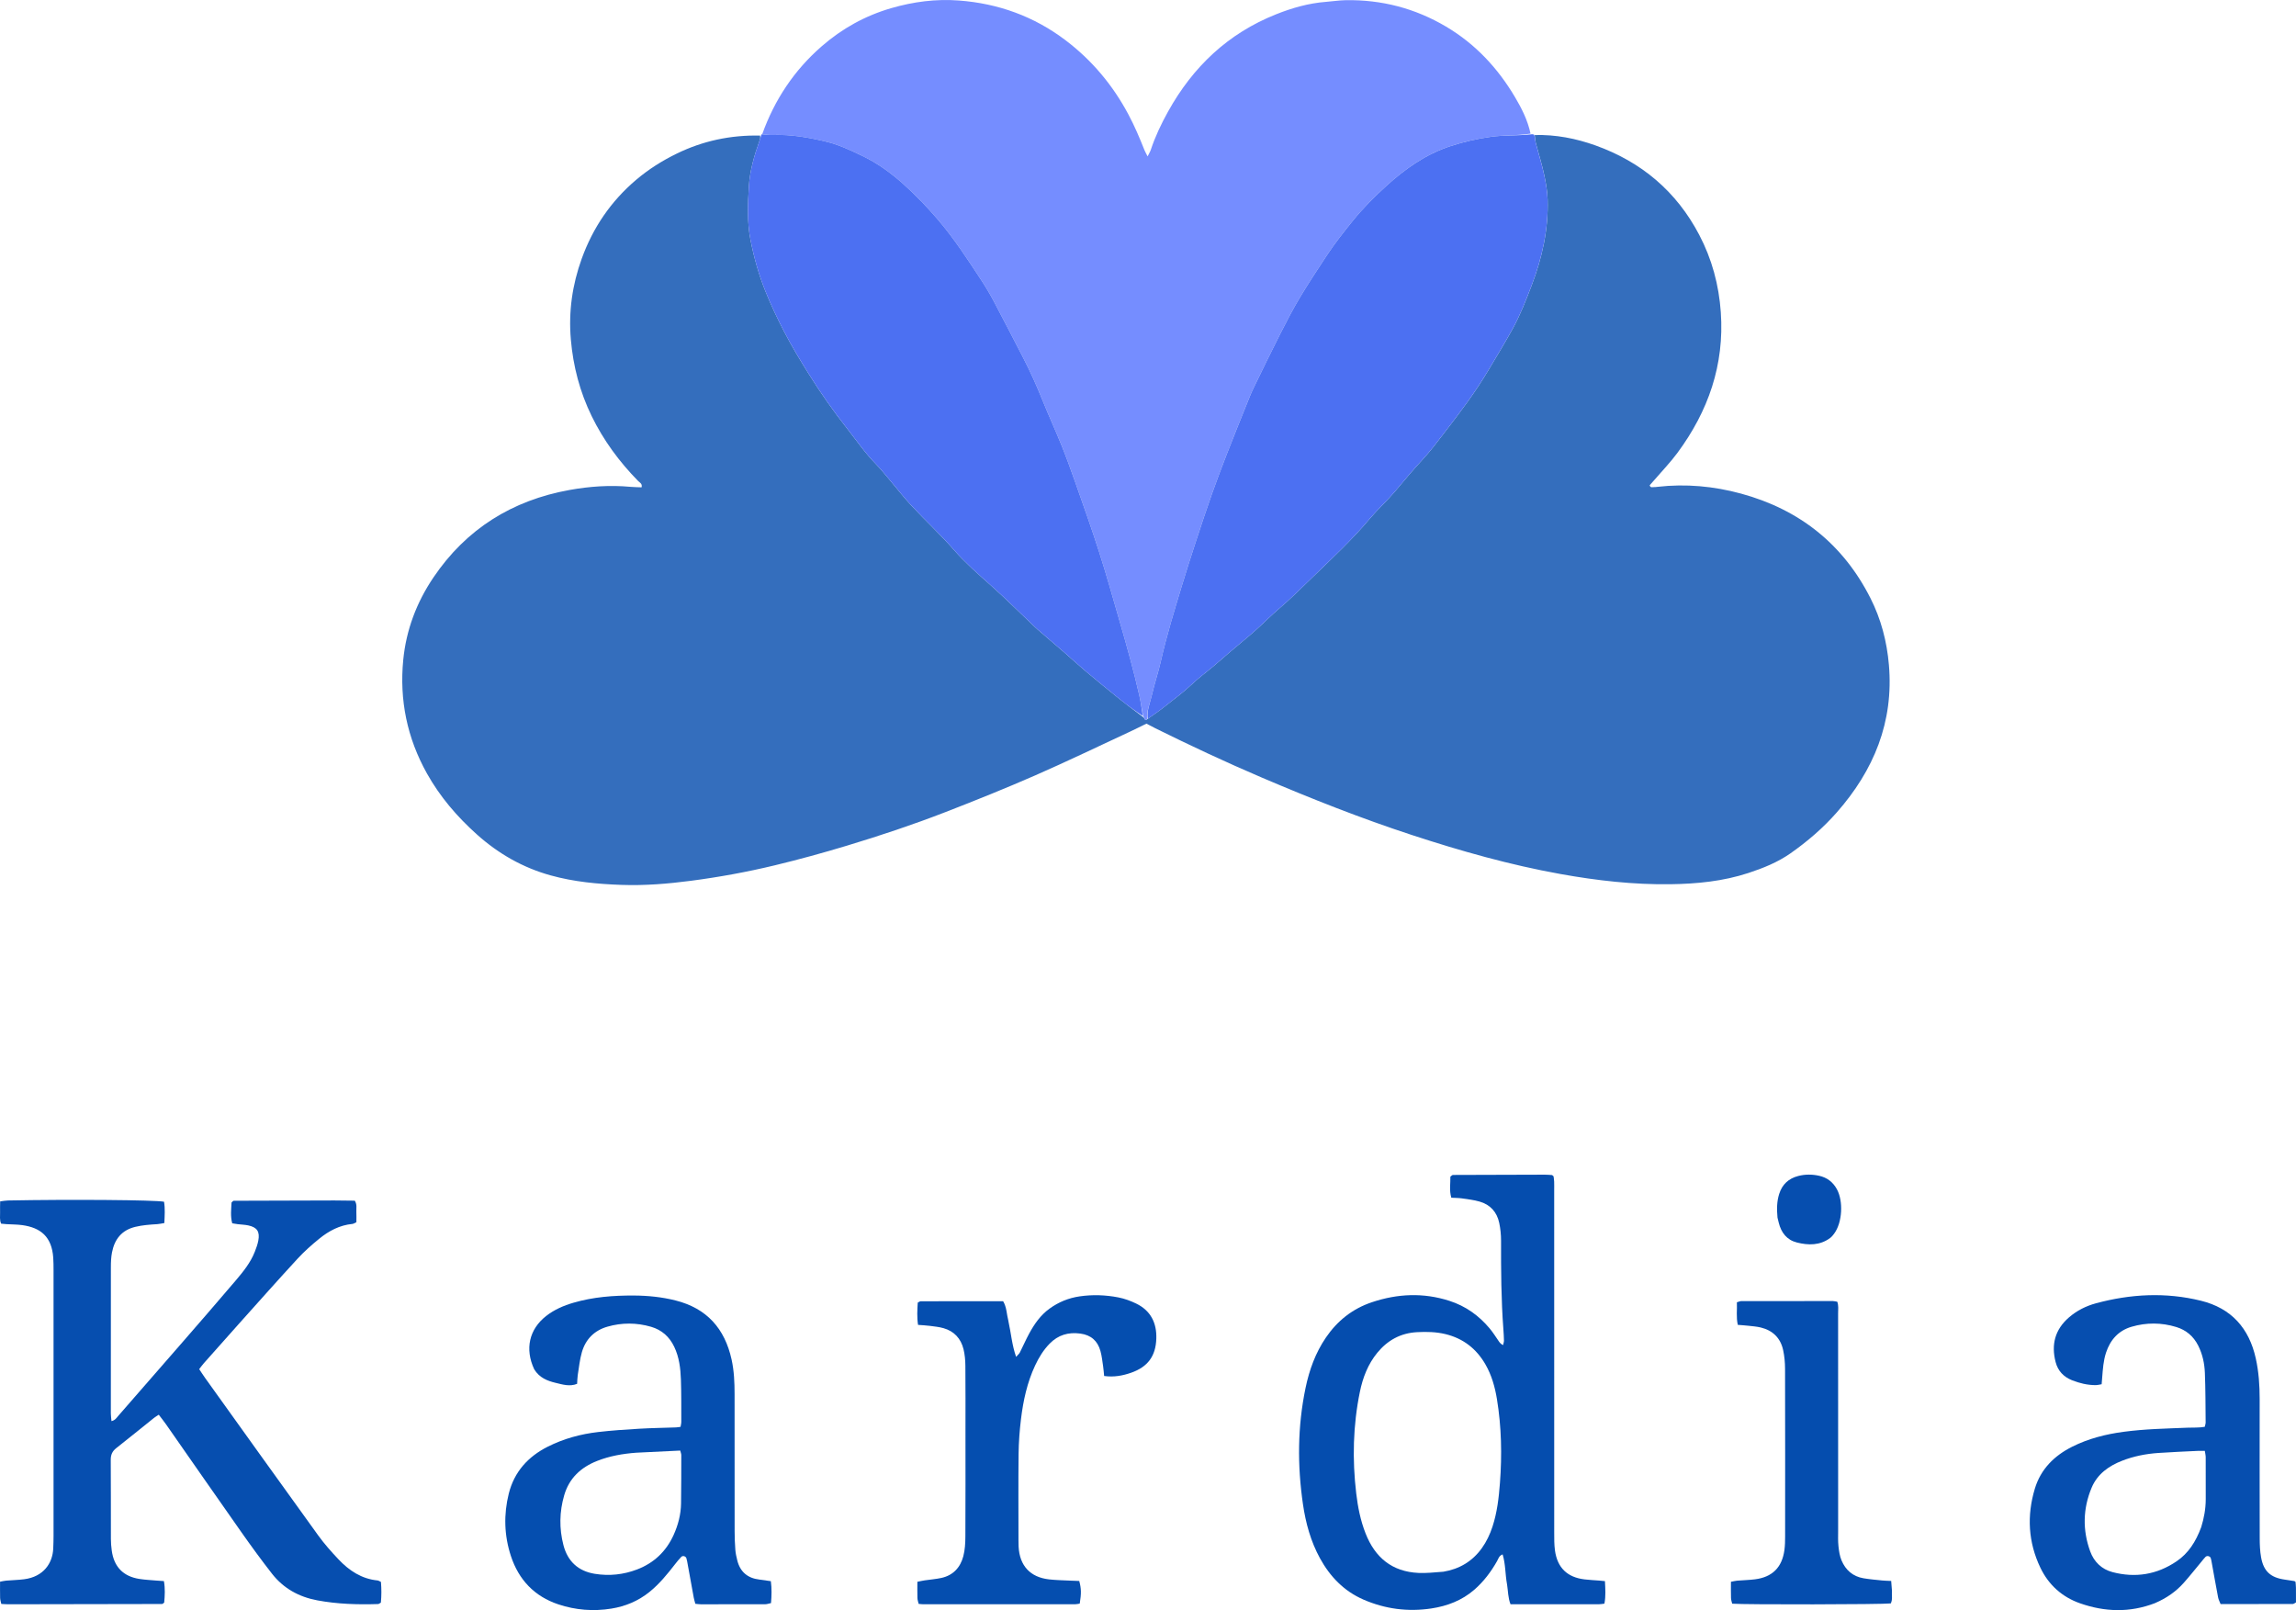 <svg xmlns="http://www.w3.org/2000/svg" id="Layer_1" data-name="Layer 1" viewBox="0 0 1911.39 1340.36"><defs><style>      .cls-1 {        fill: #758dff;      }      .cls-1, .cls-2, .cls-3, .cls-4, .cls-5, .cls-6, .cls-7 {        stroke-width: 0px;      }      .cls-2 {        fill: none;      }      .cls-3 {        fill: #4c70f2;      }      .cls-4 {        fill: #054dae;      }      .cls-5 {        fill: #064eaf;      }      .cls-6 {        fill: #346ebd;      }      .cls-7 {        fill: #054eaf;      }    </style></defs><path class="cls-6" d="M1277.55,112.42c17.48-.48,34.4,2.82,50.72,8.66,38.2,13.69,67.32,38.24,86.26,74.31,10.6,20.18,16.42,41.71,18.02,64.54,3.07,43.81-10.43,82.38-36.17,117.15-5.72,7.73-12.46,14.71-18.74,22.02-1.47,1.71-2.99,3.39-4.3,4.87.66,2.19,2.04,1.5,3.05,1.54,1.16.06,2.33-.12,3.5-.25,23.55-2.69,46.85-.53,69.54,5.65,48.51,13.22,84.92,41.97,107.74,87.11,8.79,17.4,13.65,35.99,15.32,55.45,4.09,47.52-12.51,87.72-43.38,122.83-11.44,13.01-24.55,24.27-38.72,34.18-10.61,7.41-22.58,12.21-34.85,16.24-21.07,6.92-42.8,9.05-64.83,9.36-30.83.43-61.26-3.04-91.55-8.48-42.1-7.56-83.12-19.17-123.71-32.46-42.54-13.93-84.1-30.38-125.25-47.95-29.85-12.75-59.22-26.51-88.3-40.89-2.35-1.16-4.65-2.42-7.49-3.9-4.41,2.15-9.07,4.51-13.8,6.71-26.24,12.18-52.31,24.77-78.81,36.36-24.63,10.77-49.59,20.81-74.65,30.53-26.98,10.47-54.43,19.62-82.15,27.99-19.87,6-39.86,11.49-60.05,16.36-23.04,5.55-46.32,9.8-69.79,12.87-19.14,2.51-38.43,4.1-57.74,3.41-19.87-.7-39.64-2.55-58.96-7.9-23.3-6.45-43.6-18.09-61.53-34.16-16.46-14.75-30.66-31.31-41.49-50.66-16.51-29.49-23.03-61.19-19.74-94.67,2.44-24.84,11.11-47.8,25.1-68.5,27.31-40.43,65.58-64.25,113.3-72.86,16.68-3.01,33.64-4.2,50.66-2.63,3.13.29,6.29.3,9.36.43.76-3.11-1.58-3.95-2.89-5.28-15.68-15.99-28.81-33.8-38.65-53.96-9.86-20.19-15.44-41.49-17.37-63.91-1.99-23.16,1.22-45.49,9.07-67.22,9.34-25.83,24.29-47.8,45.31-65.63,10.33-8.76,21.63-15.89,33.78-21.81,21.68-10.57,44.61-15.52,69.38-15.02.37,1.85.02,2.96-.37,4.06-4.43,12.37-8.13,25.11-8.93,38.11-.91,14.75-1.58,29.67,1.3,44.47,2.9,14.92,7,29.43,12.68,43.5,4.57,11.31,9.78,22.3,15.41,33.16,6.31,12.17,13.38,23.84,20.63,35.42,9.73,15.56,20.27,30.58,31.61,44.99,7.91,10.05,15.15,20.64,24.16,29.82,4.27,4.35,8.06,9.18,12.01,13.84,5.64,6.65,10.97,13.59,16.89,19.98,11.9,12.82,24.77,24.7,36.32,37.9,9,10.29,19.35,19.35,29.62,28.47,12.85,11.42,25.04,23.6,37.51,35.44.63.6,1.28,1.19,1.95,1.76,7.71,6.64,15.46,13.25,23.14,19.92,5.71,4.96,11.25,10.13,17.05,14.99,9.35,7.85,18.79,15.6,28.31,23.24,6.34,5.08,12.9,9.89,19.71,15.09,1.34.61.97,3.74,3.69,1.38,5-3.5,9.59-6.58,13.89-10.03,7.71-6.18,15.75-11.95,22.95-18.8,5.67-5.4,12.06-10.04,18.06-15.1,4.9-4.12,9.67-8.4,14.54-12.55,6.86-5.84,13.89-11.49,20.61-17.49,6.52-5.82,12.59-12.08,19.28-17.76,9.53-8.09,18.43-17,27.42-25.7,16.55-16.02,33.46-31.72,48.33-49.43,6.54-7.79,14.17-14.62,20.79-22.44,7.32-8.65,14.53-17.46,22.25-25.74,6.99-7.49,13.07-15.67,19.27-23.7,12.79-16.55,25.42-33.29,36.13-51.33,6.84-11.52,13.88-22.93,20.32-34.67,6.31-11.5,11.07-23.73,15.76-36.01,8.82-23.1,14.07-46.71,13.33-71.57-.2-6.75-1.37-13.33-2.71-19.83-1.87-9.1-4.75-17.99-7.08-27-.58-2.23-.68-4.58-1-6.88Z"></path><path class="cls-1" d="M954.89,598.66c-2.18,2.11-1.82-1.01-3.17-2.36-1.31-6.43-2.02-11.92-3.24-17.29-4.71-20.72-10.44-41.18-16.33-61.59-5.57-19.31-11-38.67-17.1-57.81-6.21-19.45-13.09-38.68-19.84-57.95-3.66-10.45-7.45-20.87-11.59-31.14-5.01-12.44-10.64-24.63-15.64-37.07-4.91-12.2-10.27-24.17-16.31-35.84-8.06-15.56-16.05-31.16-24.26-46.64-3.14-5.92-6.55-11.72-10.23-17.32-11.51-17.54-22.9-35.11-36.64-51.13-8.98-10.47-18.5-20.37-28.7-29.46-10.17-9.07-21.22-17.19-33.77-23.18-9.75-4.66-19.38-9.3-29.94-11.85-14.77-3.58-29.62-6.24-44.91-5.63-2.89.12-5.81-.41-8.71-.64,10.25-28.64,26.58-53.24,49.53-73.22,16.94-14.75,36.15-25.46,57.89-31.76,18.46-5.35,37.14-7.8,56.25-6.37,32.82,2.45,62.66,13.21,88.98,33.17,21.98,16.67,39.25,37.35,52.23,61.7,5.1,9.56,9.31,19.48,13.29,29.52.61,1.54,1.48,2.99,2.69,5.39,1.19-2.43,2.1-3.84,2.62-5.39,3.69-11.13,8.7-21.67,14.38-31.89,20.69-37.27,49.92-65.06,89.89-80.98,13.37-5.33,27.03-9.25,41.43-10.37,5.52-.43,11.03-1.31,16.56-1.41,29.9-.51,57.8,6.74,83.58,22,24.45,14.48,43.14,34.58,57.5,58.89,5.51,9.32,10.41,18.94,12.83,30.21-11.48,1.78-22.23,1.15-33.02,2.65-11.63,1.61-22.93,4.22-33.93,7.84-20.26,6.66-37.48,18.82-53.07,32.99-9.89,8.99-19.4,18.48-27.9,28.99-7.7,9.53-15.26,19.1-21.98,29.32-7.52,11.44-15.1,22.86-22.12,34.61-5.82,9.73-11.05,19.83-16.19,29.95-7.65,15.08-15.06,30.29-22.43,45.52-2.28,4.71-4.16,9.62-6.12,14.49-5.32,13.24-10.68,26.47-15.85,39.78-4.33,11.13-8.58,22.3-12.56,33.56-4.56,12.9-8.87,25.89-13.13,38.9-4.17,12.74-8.27,25.5-12.15,38.33-6.22,20.61-12.55,41.18-17.31,62.2-2.12,9.36-5.25,18.48-7.37,27.84-1.54,6.77-4.52,13.28-4.14,20.44Z"></path><path class="cls-3" d="M955.43,598.42c-.92-6.92,2.06-13.43,3.6-20.2,2.13-9.35,5.26-18.48,7.37-27.84,4.75-21.03,11.09-41.6,17.31-62.2,3.87-12.83,7.98-25.59,12.15-38.33,4.26-13.01,8.57-26,13.13-38.9,3.98-11.26,8.23-22.43,12.56-33.56,5.17-13.3,10.53-26.53,15.85-39.78,1.96-4.86,3.84-9.78,6.12-14.49,7.37-15.22,14.77-30.44,22.43-45.52,5.13-10.12,10.37-20.22,16.19-29.95,7.02-11.75,14.6-23.17,22.12-34.61,6.72-10.22,14.28-19.79,21.98-29.32,8.5-10.52,18.01-20,27.9-28.99,15.59-14.17,32.81-26.33,53.07-32.99,11-3.62,22.3-6.23,33.93-7.84,10.79-1.49,21.53-.87,33.14-2.01,1.46-.23,2.01-.11,2.91.32.7,2.5.8,4.85,1.37,7.08,2.33,9.01,5.21,17.9,7.08,27,1.34,6.5,2.51,13.07,2.71,19.83.75,24.86-4.5,48.46-13.33,71.57-4.69,12.28-9.45,24.5-15.76,36.01-6.44,11.74-13.48,23.15-20.32,34.67-10.71,18.04-23.34,34.78-36.13,51.33-6.2,8.02-12.28,16.21-19.27,23.7-7.72,8.28-14.93,17.08-22.25,25.74-6.62,7.82-14.24,14.65-20.79,22.44-14.87,17.71-31.79,33.41-48.33,49.43-8.99,8.7-17.89,17.6-27.42,25.7-6.69,5.68-12.76,11.95-19.28,17.76-6.72,6-13.75,11.65-20.61,17.49-4.87,4.15-9.64,8.42-14.54,12.55-6,5.06-12.38,9.7-18.06,15.1-7.2,6.85-15.24,12.62-22.95,18.8-4.3,3.45-8.89,6.54-13.89,10.03Z"></path><path class="cls-3" d="M634.24,111.79c3.18.19,6.09.71,8.98.6,15.3-.61,30.15,2.05,44.91,5.63,10.55,2.56,20.19,7.2,29.94,11.85,12.55,6,23.6,14.11,33.77,23.18,10.2,9.1,19.72,18.99,28.7,29.46,13.74,16.02,25.13,33.59,36.64,51.13,3.67,5.6,7.09,11.4,10.23,17.32,8.2,15.48,16.2,31.08,24.26,46.64,6.04,11.67,11.4,23.64,16.31,35.84,5,12.44,10.63,24.63,15.64,37.07,4.14,10.27,7.92,20.69,11.59,31.14,6.75,19.27,13.63,38.5,19.84,57.95,6.11,19.14,11.53,38.5,17.1,57.81,5.89,20.41,11.63,40.87,16.33,61.59,1.22,5.37,1.93,10.85,2.89,17.02-6.44-4.2-13-9.01-19.34-14.09-9.53-7.64-18.96-15.39-28.31-23.24-5.8-4.86-11.34-10.03-17.05-14.99-7.68-6.67-15.43-13.28-23.14-19.92-.66-.57-1.31-1.16-1.95-1.76-12.47-11.85-24.66-24.02-37.51-35.44-10.26-9.12-20.62-18.18-29.62-28.47-11.55-13.21-24.42-25.08-36.32-37.9-5.92-6.39-11.25-13.32-16.89-19.98-3.95-4.66-7.74-9.49-12.01-13.84-9.01-9.18-16.25-19.78-24.16-29.82-11.35-14.41-21.89-29.43-31.61-44.99-7.24-11.59-14.32-23.25-20.63-35.42-5.63-10.86-10.84-21.85-15.41-33.16-5.68-14.07-9.78-28.58-12.68-43.5-2.88-14.8-2.21-29.72-1.3-44.47.8-12.99,4.5-25.74,8.93-38.11.39-1.1.74-2.21,1.18-3.99.07-.68.42-1.1.69-1.15Z"></path><path class="cls-5" d="M279.01,999.35c6.07.06,11.29.12,16.35.18,2.02,3.22,1.16,6.2,1.29,9.02.13,2.9.03,5.82.03,8.93-1.3.57-2.29,1.3-3.34,1.4-10.61,1.01-19.6,5.82-27.62,12.35-6.33,5.15-12.5,10.63-18.02,16.62-16.24,17.62-32.15,35.56-48.15,53.41-9.95,11.1-19.84,22.26-29.72,33.42-1.34,1.51-2.5,3.16-4.01,5.08,1.69,2.53,3.22,4.95,4.88,7.27,31.34,43.71,62.63,87.47,94.14,131.07,5.12,7.08,10.98,13.69,16.99,20.04,8.83,9.34,19.19,16.23,32.48,17.53.82.08,1.59.66,2.82,1.21.48,5.64.51,11.39-.06,17.25-.85.44-1.58,1.15-2.34,1.18-16.98.55-33.9.05-50.66-3.09-15.24-2.86-28.11-9.96-37.67-22.21-8.81-11.28-17.25-22.86-25.49-34.57-21.03-29.88-41.85-59.91-62.79-89.87-1.8-2.58-3.79-5.03-5.94-7.86-1.56,1.03-2.81,1.72-3.91,2.6-10.5,8.4-20.93,16.9-31.5,25.21-3.27,2.57-4.6,5.53-4.57,9.73.16,21.93.06,43.87.12,65.81,0,3.21.27,6.44.7,9.62,1.82,13.63,9.54,21.63,23.08,23.74,4.61.72,9.31.93,13.97,1.34,2.01.18,4.03.28,6.38.44,1.13,6.25.76,12.23.24,17.9-.6.5-.81.71-1.06.86-.24.14-.52.31-.78.31-42.7.09-85.39.17-128.09.23-1.73,0-3.46-.17-5.69-.28-.35-1.7-.92-3.31-.97-4.94-.13-4.36-.05-8.73-.05-13.58,1.96-.34,3.57-.75,5.2-.89,4.95-.42,9.94-.5,14.87-1.14,16.2-2.1,23.69-13.43,24.2-25.58.15-3.51.26-7.01.26-10.52.02-73.7.02-147.41,0-221.11,0-3.51-.02-7.03-.26-10.52-1.22-17.43-10.46-24.9-25.65-27.05-4.33-.61-8.75-.55-13.13-.82-1.43-.09-2.85-.25-4.6-.41-1.45-3.21-.76-6.44-.87-9.54-.1-2.88.03-5.76.07-9.02,2.52-.3,4.48-.7,6.45-.74,51.69-1.01,122.5-.46,129.97,1.04.95,5.66.53,11.42.27,17.72-2.06.34-3.96.82-5.88.94-6.13.36-12.2.79-18.24,2.23-11.4,2.73-17.31,10.29-19.45,21.22-.78,3.99-.95,8.14-.95,12.23-.07,40.65-.05,81.31-.03,121.96,0,1.93.32,3.86.53,6.33,3.09-.69,4.28-2.81,5.72-4.45,17.32-19.8,34.61-39.63,51.86-59.49,15.33-17.65,30.7-35.28,45.83-53.1,6.24-7.34,12.36-14.88,15.94-24.02,1.17-2.98,2.29-6.04,2.88-9.17,1.42-7.5-.99-11.12-8.33-12.69-2.84-.61-5.8-.67-8.7-1.02-1.44-.17-2.86-.44-4.67-.73-1.67-6.02-.79-11.98-.58-17.28.81-.84.97-1.09,1.21-1.24.24-.15.55-.25.83-.25,27.78-.09,55.56-.17,84.2-.25Z"></path><path class="cls-4" d="M1254.57,1318.84c-1.56-8.65-1.2-16.84-3.66-24.88-3.06,1.17-3.53,3.68-4.61,5.59-5.09,8.97-11.19,17.1-19.01,23.88-10.27,8.91-22.52,13.56-35.7,15.55-19.51,2.94-38.5.48-56.61-7.42-16.17-7.05-27.77-19.11-36.14-34.4-7.68-14.02-11.85-29.23-14.14-44.93-4.72-32.37-4.54-64.69,2.15-96.81,3.12-14.98,8.25-29.22,16.97-41.99,9.54-13.96,22.13-23.96,38.22-29.36,21.39-7.17,42.89-8.15,64.57-1.17,13.48,4.34,24.5,12.19,33.5,22.96,2.8,3.35,5.14,7.08,7.62,10.69.82,1.19,1.63,2.25,3.57,3.2.35-1.67.76-2.69.74-3.7-.08-3.21-.25-6.43-.5-9.63-1.85-24.51-1.98-49.07-1.93-73.63,0-4.93-.5-9.95-1.52-14.77-1.89-9-7.42-15.2-16.33-17.75-4.74-1.36-9.71-1.94-14.61-2.65-2.87-.41-5.81-.39-8.95-.57-1.83-6.17-.62-12.15-.77-17.53.93-.77,1.14-.99,1.39-1.13.24-.14.53-.29.79-.29,25.43-.09,50.86-.17,76.3-.23,2.04,0,4.08.18,6.12.32.24.02.45.35,1.29,1.05.13,1.09.43,2.75.5,4.41.1,2.33.03,4.68.03,7.02,0,95.02,0,190.05.02,285.07,0,4.96-.06,9.98.61,14.87,1.97,14.46,10.22,22.44,24.62,24.17,4.06.49,8.16.66,12.24.99,1.4.11,2.8.26,4.76.45.3,6.43.8,12.42-.44,18.75-1.63.19-3.02.49-4.41.49-24.53.03-49.05.02-73.76.02-2.13-5.47-1.97-10.77-2.9-16.66M1201.59,1308.4c13.32-2.21,24.11-8.59,32.01-19.59,3.94-5.49,6.8-11.56,8.9-18,3.85-11.77,5.24-23.93,6.18-36.2,1.78-23.41,1.3-46.74-2.5-69.93-1.66-10.14-4.44-19.98-9.62-28.95-7.53-13.04-18.52-21.57-33.25-25.14-7.76-1.88-15.63-2.03-23.53-1.62-13.65.69-24.62,6.69-33.2,17.16-7.78,9.5-12.07,20.69-14.49,32.5-5.75,28.01-6.39,56.27-3.04,84.63,1.34,11.33,3.55,22.48,7.75,33.18,7.9,20.16,22.06,31.93,44.09,32.96,6.38.3,12.81-.41,20.71-1.01Z"></path><path class="cls-5" d="M1794.11,1334.51c-21.22,8.18-41.94,7.36-62.41.22-14.97-5.22-26.25-15.33-33.12-29.69-10.16-21.24-11.35-43.4-4.6-65.78,4.91-16.3,16.2-27.49,31.23-35,13.48-6.73,27.88-10.36,42.77-12.35,17.71-2.36,35.55-2.68,53.37-3.42,4.61-.19,9.27.15,14.08-.73.31-1.44.75-2.53.74-3.62-.14-13.74-.1-27.49-.64-41.22-.31-7.89-1.94-15.61-5.59-22.83-3.94-7.79-10.09-12.92-18.23-15.41-12.32-3.76-24.85-3.83-37.21-.21-10.93,3.21-17.72,10.87-21.25,21.55-2.22,6.73-2.66,13.75-3.21,20.75-.13,1.73-.28,3.45-.45,5.55-1.81.28-3.48.76-5.15.75-6.81-.05-13.36-1.61-19.63-4.12-6.89-2.77-11.62-7.71-13.53-15.07-3.81-14.65-.49-27.16,11.11-37.2,6.54-5.66,14.19-9.5,22.37-11.71,28.97-7.84,58.24-9.39,87.58-2.14,25.29,6.25,40.01,22.9,45.57,47.99,2.48,11.17,3.24,22.54,3.23,33.98-.02,38.61-.05,77.22.04,115.82.01,5.24.22,10.57,1.13,15.71,2.09,11.78,7.99,17.03,19.97,18.67,2.58.35,5.15.77,7.73,1.19.26.04.49.31.99.63.11,1.54.33,3.27.35,5,.05,4.08.02,8.15.02,12.17-1.17.58-1.93,1.28-2.68,1.28-19.87.06-39.74.05-60.09.05-.71-1.87-1.69-3.64-2.06-5.53-1.87-9.76-3.58-19.55-5.36-29.32-.21-1.14-.4-2.3-.76-3.4-.53-1.67-3.07-2.31-4.35-1.03-1.23,1.23-2.28,2.66-3.4,4-4.86,5.83-9.58,11.8-14.61,17.48-6.48,7.32-14.35,12.83-23.96,16.97M1832.46,1271.38c2.35-7.57,3.77-15.29,3.79-23.23.03-11.67.03-23.35-.03-35.02,0-1.64-.44-3.28-.74-5.34-2.21,0-3.92-.07-5.62.01-11.07.55-22.15.98-33.21,1.75-10.22.71-20.23,2.68-29.84,6.39-11.31,4.36-20.8,11.17-25.56,22.54-7.27,17.35-7.65,35.24-1.19,52.98,3.17,8.71,9.55,14.9,18.53,17.26,19.05,5,37.04,2.14,53.45-9.03,9.77-6.65,15.87-16.12,20.41-28.31Z"></path><path class="cls-7" d="M444.74,1139.91c-7.97-17.01-4.15-33.39,9.94-44.41,6.77-5.3,14.53-8.64,22.73-11.03,16.43-4.8,33.28-6.08,50.3-5.99,11.73.07,23.29,1.23,34.72,4.11,26,6.55,40.93,23.42,46.61,49.14,2.09,9.48,2.48,19.12,2.49,28.77.04,38,0,76,.04,114,0,5.25.2,10.52.6,15.76.22,2.89.89,5.76,1.58,8.59,2.37,9.63,8.59,14.92,18.42,16.08,3.14.37,6.26.87,9.56,1.34.81,6.24.64,12.01.13,18.24-1.67.34-3.3.96-4.93.97-17.83.07-35.66.05-53.49.03-1.41,0-2.81-.24-4.57-.4-.5-1.89-1.04-3.52-1.34-5.19-1.86-10.05-3.66-20.12-5.49-30.17-.16-.86-.36-1.71-.62-2.55-.53-1.7-2.99-2.47-4.26-1.16-1.82,1.87-3.49,3.92-5.1,5.99-6.46,8.31-13.04,16.47-21.31,23.15-9.34,7.55-20.02,12.03-31.73,13.92-14.95,2.42-29.77,1.27-44.14-3.51-20-6.65-33.09-20.51-39.58-40.32-5.58-17.03-6.1-34.52-1.74-51.92,4.54-18.14,16.07-30.82,32.58-39.11,13.19-6.63,27.28-10.44,41.87-12.13,11.31-1.31,22.69-2.07,34.06-2.74,10.2-.6,20.43-.73,30.65-1.1,1.12-.04,2.24-.27,3.84-.48.23-1.54.62-2.91.61-4.28-.04-11.69.08-23.39-.32-35.07-.32-9.35-1.43-18.6-5.57-27.29-4.04-8.47-10.46-14.08-19.27-16.65-12.04-3.5-24.28-3.56-36.36-.08-10.95,3.16-18.18,10.5-21.28,21.36-1.75,6.13-2.39,12.59-3.4,18.92-.36,2.29-.35,4.64-.53,7.28-6.15,2.51-12.09.58-17.9-.81-6.89-1.65-13.44-4.19-17.81-11.26M529.52,1209.34c-11.11.83-22.02,2.72-32.42,6.83-13.49,5.32-23.25,14.29-27.41,28.58-4.01,13.77-4.21,27.74-.64,41.51,3.45,13.29,12.1,21.62,26.08,23.88,12.11,1.96,23.89.71,35.27-3.64,14-5.35,24.16-15.01,30.37-28.68,3.77-8.32,6.06-17.07,6.19-26.24.19-13.42.18-26.85.2-40.28,0-1.07-.49-2.13-.89-3.76-11.9.59-23.5,1.17-36.75,1.79Z"></path><path class="cls-7" d="M839.48,1099.82c2.24,10.02,2.89,19.64,6.41,29.71,1.47-1.67,2.57-2.52,3.13-3.63,2.64-5.21,4.95-10.6,7.74-15.73,4.35-8,9.46-15.39,17.05-20.85,7.52-5.41,15.78-8.79,24.9-10.13,10.81-1.59,21.63-1.21,32.29.85,5.09.99,10.15,2.85,14.83,5.11,12.12,5.87,17.24,16.15,16.78,29.29-.5,14.47-7.09,23.41-20.79,28.25-7.15,2.52-14.54,3.9-22.64,2.77-.29-2.81-.45-5.4-.83-7.94-.65-4.32-1.09-8.72-2.26-12.91-2.35-8.38-7.81-13.25-16.73-14.46-10.02-1.36-18.5,1.18-25.56,8.4-5.17,5.29-8.96,11.5-12.08,18.16-6.64,14.2-9.9,29.33-11.78,44.75-1.16,9.55-1.87,19.22-1.98,28.84-.28,23.97-.1,47.94-.09,71.91,0,1.75,0,3.51.1,5.26.82,15.92,9.62,25.53,25.36,27.31,5.8.66,11.66.73,17.5,1.03,2.58.14,5.17.2,7.63.29,1.7,6.43,1.78,10.21.42,18.83-1.18.18-2.54.55-3.9.56-42.1.03-84.19.03-126.29.01-1.15,0-2.31-.19-3.94-.34-.35-1.6-.95-3.21-1-4.84-.14-4.36-.05-8.73-.05-13.54,2.24-.44,4.14-.9,6.06-1.18,4.62-.69,9.31-1.02,13.86-2.01,9.83-2.13,15.84-8.69,18.32-18.05,1.4-5.28,1.69-10.97,1.72-16.48.16-29.23.08-58.47.08-87.7,0-18.12.09-36.25-.08-54.37-.04-4.64-.45-9.39-1.55-13.87-2.19-8.85-7.79-14.96-16.7-17.48-3.62-1.02-7.44-1.41-11.19-1.89-3.14-.41-6.32-.54-9.96-.83-1-6.46-.61-12.47-.25-18.53.95-.45,1.71-1.13,2.47-1.13,22.79-.06,45.57-.05,68.61-.05,2.98,4.96,2.9,10.63,4.41,16.62Z"></path><path class="cls-4" d="M1575.01,1323.79c-.29,4.18.73,7.76-.98,11-6.59.88-121.39,1.1-132.01.22-.32-1.45-.93-3.05-.98-4.67-.14-4.36-.05-8.73-.05-13.56,1.97-.36,3.57-.8,5.2-.94,4.95-.42,9.94-.49,14.86-1.12,14.39-1.83,22.51-9.92,24.46-24.36.51-3.75.58-7.58.58-11.37.04-46.48.07-92.96-.05-139.43-.01-5.22-.49-10.54-1.59-15.64-2.17-10.05-8.62-16.39-18.61-18.82-3.38-.82-6.91-1.06-10.39-1.46-2.86-.32-5.73-.49-8.76-.74-1.45-6.54-.47-12.57-.75-18.8,1.57-.43,2.65-.97,3.72-.98,25.43-.05,50.86-.05,76.29-.03,1.1,0,2.21.35,3.55.57,1.2,3.3.7,6.53.7,9.66.04,60.22.02,120.43.03,180.65,0,4.38-.2,8.8.26,13.14.42,4.03,1.02,8.22,2.58,11.91,3.37,8,9.42,13.33,18.2,14.82,5.17.88,10.43,1.31,15.65,1.85,2.29.24,4.6.25,7.46.39.22,2.48.41,4.71.61,7.68Z"></path><path class="cls-5" d="M1479.74,1013.64c-.67-7.2-.57-13.56,1.43-19.82,2.53-7.92,7.88-12.79,15.81-14.85,5.74-1.49,11.56-1.47,17.35-.2,6.66,1.46,11.58,5.22,14.86,11.22,5.47,10,4.51,27.6-2.15,36.78-1.02,1.4-2.15,2.83-3.52,3.85-8.5,6.25-18.06,6.12-27.64,3.71-8.43-2.13-13.1-8.26-15.12-16.54-.28-1.13-.6-2.25-1.01-4.14Z"></path><path class="cls-2" d="M1200.84,1308.58c-7.15.42-13.59,1.14-19.97.84-22.02-1.04-36.19-12.8-44.09-32.96-4.2-10.71-6.41-21.85-7.75-33.18-3.35-28.35-2.71-56.62,3.04-84.63,2.43-11.82,6.72-23,14.49-32.5,8.58-10.48,19.55-16.47,33.2-17.16,7.9-.4,15.77-.26,23.53,1.62,14.74,3.57,25.73,12.09,33.25,25.14,5.18,8.97,7.96,18.81,9.62,28.95,3.8,23.19,4.29,46.52,2.5,69.93-.93,12.27-2.33,24.43-6.18,36.2-2.11,6.44-4.96,12.5-8.9,18-7.9,11-18.69,17.38-32.75,19.77Z"></path><path class="cls-2" d="M1832.28,1272.06c-4.36,11.52-10.46,20.99-20.23,27.64-16.41,11.17-34.4,14.03-53.45,9.03-8.98-2.36-15.36-8.55-18.53-17.26-6.46-17.74-6.08-35.62,1.19-52.98,4.76-11.37,14.24-18.19,25.56-22.54,9.61-3.7,19.62-5.67,29.84-6.39,11.06-.77,22.13-1.2,33.21-1.75,1.7-.08,3.41-.01,5.62-.01.3,2.06.73,3.7.74,5.34.06,11.67.06,23.35.03,35.02-.02,7.94-1.44,15.66-3.97,23.9Z"></path><path class="cls-2" d="M530.34,1209.32c12.42-.6,24.03-1.18,35.93-1.77.4,1.63.89,2.69.89,3.76-.01,13.43,0,26.85-.2,40.28-.13,9.17-2.42,17.92-6.19,26.24-6.2,13.67-16.36,23.33-30.37,28.68-11.38,4.35-23.16,5.6-35.27,3.64-13.98-2.26-22.63-10.59-26.08-23.88-3.57-13.77-3.37-27.74.64-41.51,4.16-14.29,13.92-23.27,27.41-28.58,10.41-4.1,21.31-6,33.25-6.85Z"></path></svg>
